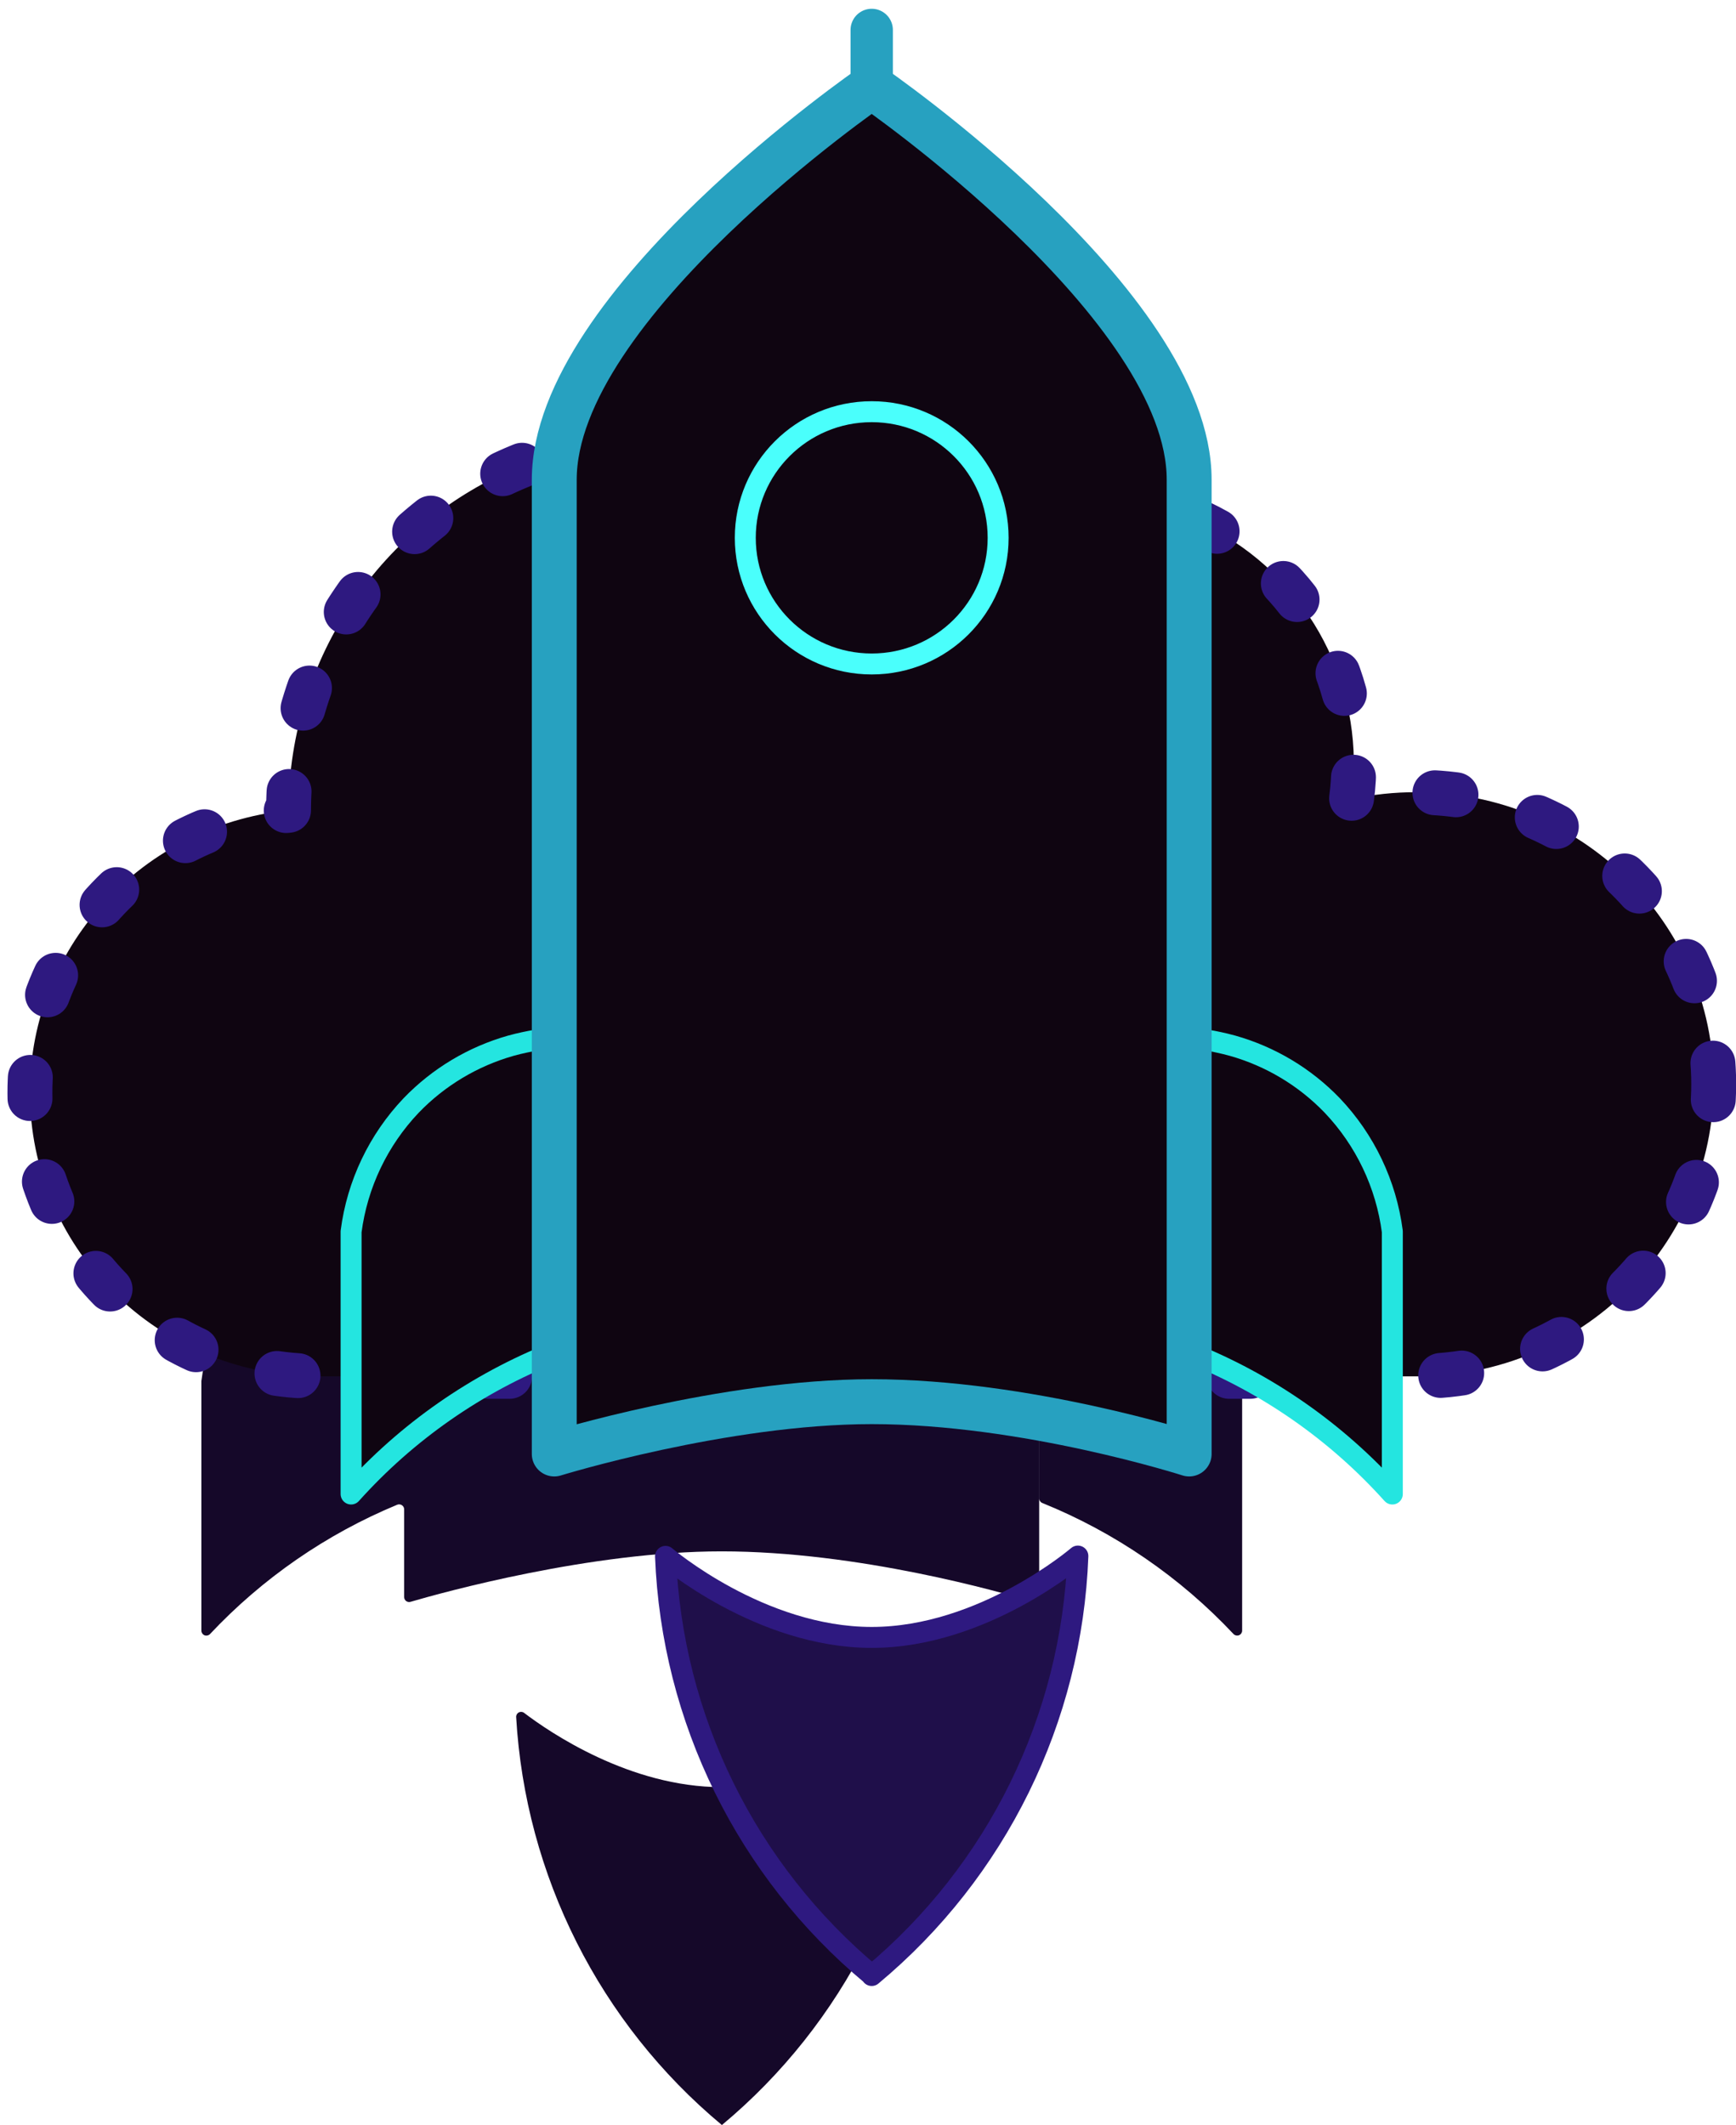 <?xml version="1.0" encoding="UTF-8"?>
<svg width="58px" height="71px" viewBox="0 0 58 71" version="1.1" xmlns="http://www.w3.org/2000/svg" xmlns:xlink="http://www.w3.org/1999/xlink">
    <title>icon-release-cycle</title>
    <g id="Page-1" stroke="none" stroke-width="1" fill="none" fill-rule="evenodd">
        <g id="Cloud-Services---Cloud-Migration-and-Modernisation" transform="translate(-795, -2995)">
            <g id="Group-17" transform="translate(0, 1964)">
                <g id="Group-36" transform="translate(120, 882)">
                    <g id="Group-46" transform="translate(0, 150)">
                        <g id="Group" transform="translate(676, 0)">
                            <path d="M33.719,20.026 L33.719,52.352 C33.719,52.404 33.695,52.454 33.652,52.485 C33.61,52.517 33.555,52.527 33.505,52.511 C32.45,52.192 27.678,50.828 23.111,50.828 C18.737,50.828 13.79,52.2 12.715,52.514 C12.665,52.529 12.611,52.519 12.569,52.488 C12.527,52.456 12.503,52.407 12.503,52.354 L12.503,49.424 C12.503,49.368 12.474,49.317 12.428,49.286 C12.382,49.255 12.323,49.249 12.271,49.27 C9.901,50.252 7.768,51.727 6.011,53.596 C5.963,53.642 5.893,53.655 5.832,53.631 C5.771,53.606 5.73,53.547 5.728,53.481 L5.728,45.159 C5.728,45.159 5.728,45.145 5.728,45.138 C5.933,43.56 6.633,42.088 7.728,40.932 C8.642,39.984 9.792,39.296 11.059,38.937 C11.389,38.845 11.725,38.784 11.725,38.784 C11.957,38.74 12.169,38.714 12.357,38.697 C12.442,38.688 12.507,38.616 12.507,38.531 L12.507,20.026 C12.507,14.511 33.719,14.506 33.719,20.026 Z M40.5,45.159 L40.5,53.48 C40.498,53.546 40.457,53.605 40.396,53.629 C40.335,53.654 40.265,53.64 40.217,53.595 C38.428,51.689 36.247,50.193 33.824,49.212 C33.761,49.187 33.72,49.126 33.721,49.058 C33.721,45.658 33.721,42.259 33.721,38.861 C33.72,38.813 33.74,38.768 33.775,38.736 C33.81,38.704 33.856,38.689 33.903,38.694 C34.083,38.712 34.284,38.738 34.504,38.779 C34.504,38.779 34.839,38.839 35.169,38.931 C38.035,39.733 40.137,42.179 40.5,45.132 C40.501,45.141 40.501,45.15 40.5,45.159 Z M29.713,56.216 C29.765,56.176 29.835,56.17 29.893,56.2 C29.951,56.231 29.985,56.293 29.981,56.358 C29.681,61.661 27.193,66.602 23.111,70 L23.111,69.987 C19.037,66.591 16.552,61.661 16.245,56.366 C16.24,56.301 16.275,56.239 16.333,56.209 C16.39,56.178 16.461,56.184 16.512,56.225 C17.369,56.877 20.048,58.705 23.113,58.705 C26.179,58.705 28.856,56.87 29.713,56.216 Z" id="Combined-Shape" fill="#150829" fill-rule="nonzero"></path>
                            <path d="M56.255,35.223 C56.255,29.831 51.802,25.466 46.324,25.466 C45.595,25.464 44.867,25.541 44.154,25.694 C44.622,22.198 42.977,18.757 39.963,16.926 C36.929,15.071 33.098,15.132 30.125,17.083 C26.444,13.605 21.061,12.619 16.386,14.566 C11.73,16.472 8.675,20.989 8.64,26.02 L8.64,26.071 C3.537,26.592 -0.255,30.956 0.013,35.998 C0.282,41.041 4.508,44.987 9.639,44.981 L46.366,44.981 C51.825,44.97 56.25,40.603 56.255,35.223 Z" id="Path" stroke="#2E1980" stroke-width="1.5" fill="#0F0511" fill-rule="nonzero" stroke-linecap="round" stroke-linejoin="round" stroke-dasharray="0.707,2.828"></path>
                            <path d="M17.518,33.681 C17.255,33.701 16.994,33.734 16.734,33.781 C16.734,33.781 16.398,33.843 16.068,33.935 C14.8,34.294 13.65,34.983 12.736,35.932 C11.638,37.088 10.935,38.563 10.73,40.145 L10.73,48.912 C12.596,46.832 14.92,45.212 17.518,44.181 L17.518,33.681 Z M38.73,33.681 C38.992,33.701 39.254,33.734 39.513,33.781 C39.513,33.781 39.848,33.843 40.178,33.935 C41.446,34.293 42.597,34.982 43.511,35.932 C44.61,37.088 45.312,38.563 45.518,40.145 L45.518,48.912 C43.651,46.832 41.328,45.212 38.73,44.181 L38.73,33.681 Z" id="Combined-Shape" stroke="#24E5E0" stroke-width="0.7" fill="#0F0511" fill-rule="nonzero" stroke-linecap="round" stroke-linejoin="round"></path>
                            <path d="M38.73,15.024 L38.73,47.575 C38.73,47.575 33.295,45.827 28.124,45.827 C23.184,45.827 17.518,47.575 17.518,47.575 L17.518,15.024 C17.518,9.178 28.124,1.886 28.124,1.886 C28.124,1.886 38.73,9.178 38.73,15.024 Z" id="Path" stroke="#27A1C0" stroke-width="1.5" fill="#0F0511" fill-rule="nonzero" stroke-linejoin="round"></path>
                            <path d="M35.012,50.985 C34.808,56.422 32.304,61.516 28.124,64.998 L28.124,64.984 C23.95,61.507 21.447,56.423 21.235,50.995 C21.235,50.995 24.396,53.703 28.124,53.703 C31.851,53.703 35.012,50.985 35.012,50.985 Z" id="Path" stroke="#2E1980" stroke-width="0.7" fill="#1F0F4A" fill-rule="nonzero" stroke-linecap="round" stroke-linejoin="round"></path>
                            <ellipse id="Oval" stroke="#4AFFFC" stroke-width="0.7" stroke-linecap="round" stroke-linejoin="round" fill-rule="nonzero" cx="28.124" cy="16.968" rx="4.224" ry="4.214"></ellipse>
                            <line x1="28.124" y1="2.052" x2="28.124" y2="0" id="Path" stroke="#27A1C0" stroke-width="1.414" stroke-linecap="round" stroke-linejoin="round"></line>
                        </g>
                    </g>
                </g>
            </g>
        </g>
    </g>
</svg>